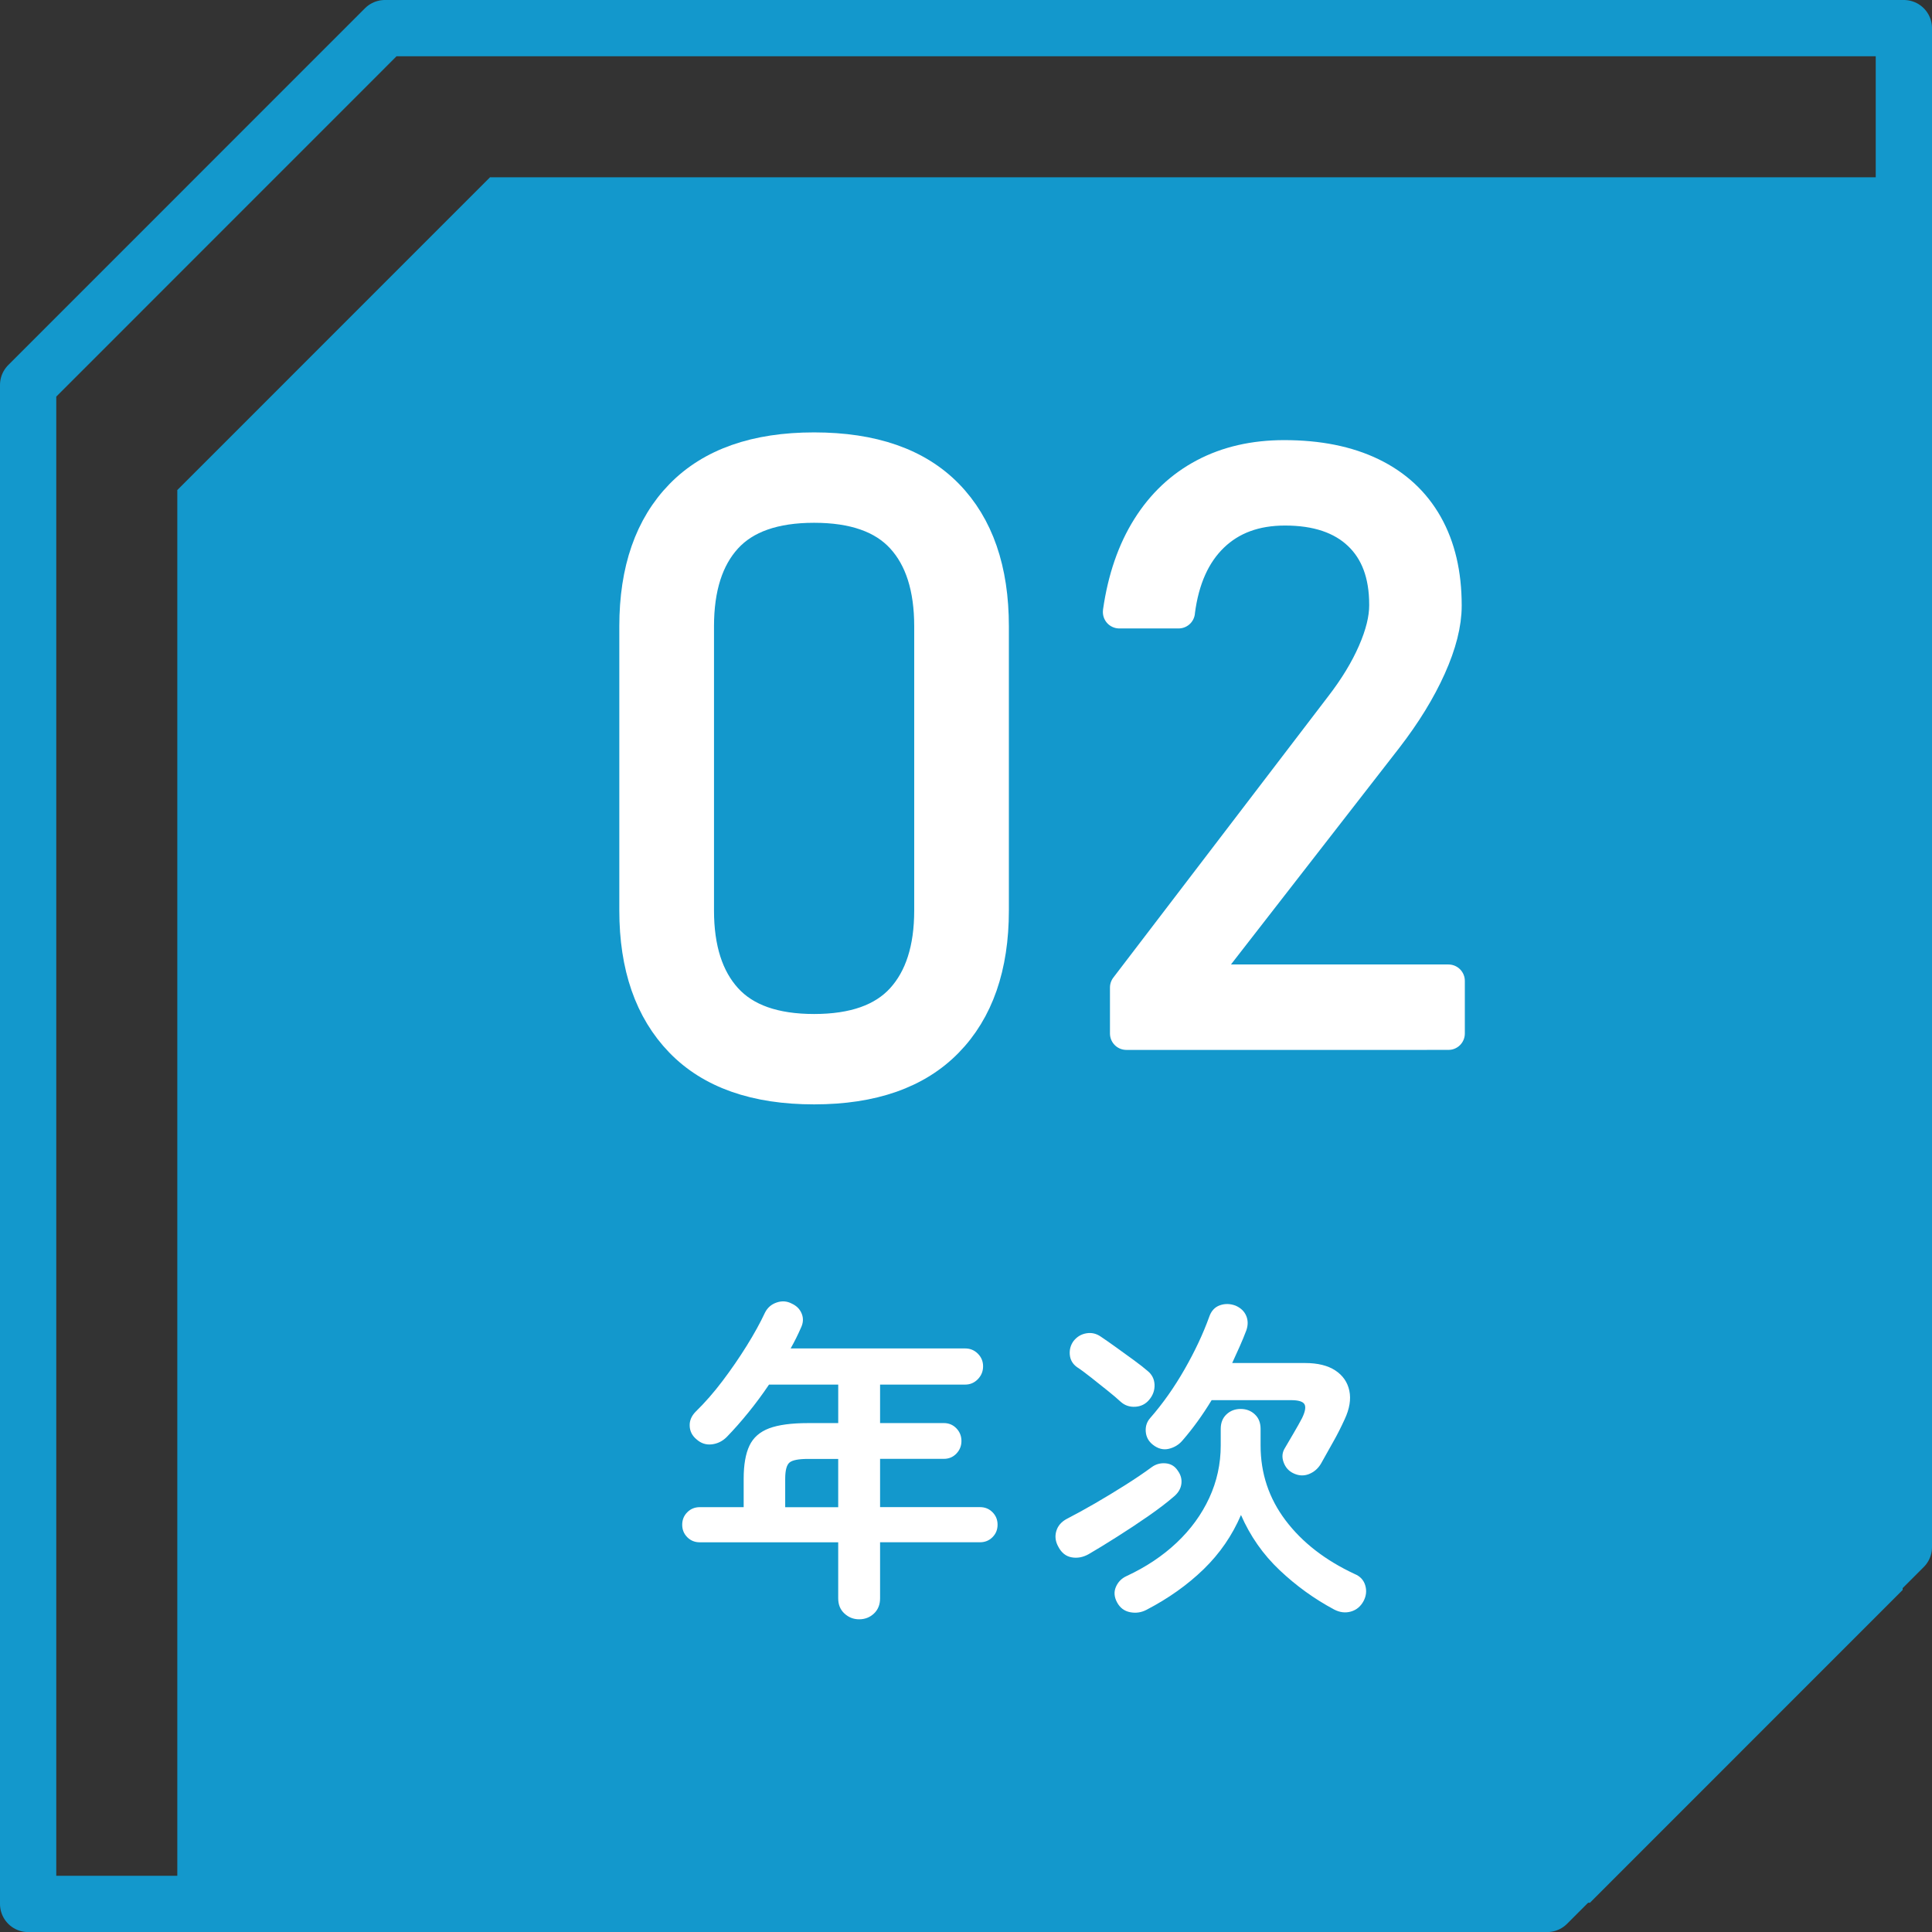<?xml version="1.0" encoding="utf-8"?>
<!-- Generator: Adobe Illustrator 26.3.1, SVG Export Plug-In . SVG Version: 6.00 Build 0)  -->
<svg version="1.1" id="レイヤー_1" xmlns="http://www.w3.org/2000/svg" xmlns:xlink="http://www.w3.org/1999/xlink" x="0px"
	 y="0px" viewBox="0 0 103 103.004" style="enable-background:new 0 0 103 103.004;" xml:space="preserve">
<rect x="0" y="0" width="103" height="103.004" fill="#333333" stroke="none"/>
<style type="text/css">
	.st0{fill:#1398CC;}
	.st1{fill:none;stroke:#1398CC;stroke-width:3;stroke-linecap:round;stroke-linejoin:round;stroke-miterlimit:10;}
	.st2{fill:#FFFFFF;stroke:#FFFFFF;stroke-width:1.748;stroke-linecap:round;stroke-linejoin:round;stroke-miterlimit:10;}
	.st3{fill:#FFFFFF;}
</style>
<g>
	<polygon class="st0" points="9.452,101.439 9.452,26.127 26.123,9.452 101.435,9.452 
		101.435,84.765 84.765,101.439 	"/>
	<g>
		<g>
			<polygon class="st1" points="101.5,1.5 101.5,82.481 82.481,101.504 1.5,101.504 1.5,20.523 20.519,1.5 
							"/>
		</g>
		<g>
			<g>
				<path class="st2" d="M36.309,55.506c-1.612-1.665-2.418-3.988-2.418-6.967V33.391
					c0-2.994,0.81-5.32,2.429-6.978c1.619-1.658,3.98-2.487,7.081-2.487
					c3.117,0,5.481,0.825,7.093,2.475c1.612,1.65,2.418,3.98,2.418,6.99v15.148
					c0,2.995-0.81,5.321-2.429,6.978c-1.62,1.658-3.98,2.486-7.081,2.486
					C40.285,58.004,37.92,57.172,36.309,55.506z M48.1,53.272
					c1.008-1.108,1.513-2.685,1.513-4.733V33.391c0-2.063-0.504-3.644-1.513-4.744
					c-1.008-1.1-2.575-1.65-4.698-1.65c-2.124,0-3.69,0.55-4.698,1.65
					c-1.008,1.1-1.513,2.681-1.513,4.744v15.148c0,2.048,0.504,3.625,1.513,4.733
					c1.008,1.108,2.574,1.661,4.698,1.661
					C45.525,54.933,47.091,54.38,48.1,53.272z"/>
				<path class="st2" d="M60.049,52.649L71.503,37.656c0.754-0.977,1.337-1.937,1.748-2.879
					c0.412-0.942,0.618-1.776,0.618-2.502v-0.042c0-1.619-0.468-2.872-1.403-3.759
					c-0.935-0.886-2.255-1.33-3.958-1.33c-1.591,0-2.879,0.475-3.863,1.424
					c-0.984,0.949-1.588,2.296-1.811,4.041v0.021h-3.162v-0.021
					c0.251-1.745,0.764-3.235,1.539-4.47c0.775-1.236,1.776-2.178,3.005-2.827
					c1.228-0.649,2.645-0.974,4.251-0.974c1.815,0,3.364,0.311,4.649,0.932
					c1.284,0.622,2.261,1.525,2.932,2.712c0.67,1.187,1.005,2.617,1.005,4.293
					v0.021c0,0.949-0.276,2.038-0.827,3.267c-0.552,1.229-1.323,2.485-2.314,3.769
					L63.839,52.293h13.381v2.806H60.049V52.649z"/>
			</g>
		</g>
		<g>
			<path class="st3" d="M45.803,86.329c-0.301,0-0.562-0.103-0.783-0.307
				c-0.223-0.204-0.333-0.474-0.333-0.81v-2.988h-7.38
				c-0.265,0-0.486-0.09-0.666-0.27c-0.18-0.181-0.271-0.402-0.271-0.666
				c0-0.265,0.091-0.486,0.271-0.666c0.18-0.181,0.401-0.271,0.666-0.271h2.34
				v-1.512c0-0.744,0.102-1.332,0.306-1.764c0.204-0.433,0.556-0.741,1.054-0.928
				c0.497-0.186,1.19-0.278,2.079-0.278h1.602v-2.052h-3.69
				c-0.348,0.516-0.714,1.011-1.098,1.484c-0.384,0.475-0.768,0.909-1.152,1.305
				c-0.228,0.229-0.494,0.36-0.801,0.396c-0.306,0.036-0.579-0.055-0.818-0.271
				c-0.229-0.191-0.349-0.429-0.36-0.711c-0.012-0.281,0.096-0.536,0.324-0.765
				c0.491-0.48,0.969-1.026,1.431-1.638c0.462-0.612,0.891-1.236,1.287-1.872
				c0.396-0.637,0.72-1.225,0.972-1.765c0.132-0.264,0.339-0.443,0.621-0.54
				c0.282-0.096,0.549-0.077,0.801,0.055c0.265,0.12,0.444,0.303,0.54,0.549
				c0.097,0.246,0.078,0.501-0.054,0.765c-0.156,0.36-0.336,0.72-0.54,1.08
				h9.306c0.265,0,0.489,0.093,0.676,0.279c0.186,0.187,0.278,0.411,0.278,0.675
				s-0.093,0.492-0.278,0.684c-0.187,0.192-0.411,0.289-0.676,0.289H46.919v2.052
				h3.401c0.264,0,0.486,0.093,0.666,0.278c0.18,0.187,0.271,0.412,0.271,0.676
				s-0.091,0.488-0.271,0.675s-0.402,0.278-0.666,0.278H46.919v2.574h5.327
				c0.265,0,0.486,0.09,0.666,0.271c0.181,0.18,0.271,0.401,0.271,0.666
				c0,0.264-0.09,0.485-0.271,0.666c-0.18,0.18-0.401,0.27-0.666,0.27H46.919
				v2.988c0,0.336-0.108,0.605-0.324,0.81S46.114,86.329,45.803,86.329z
				 M41.861,80.353h2.826v-2.574h-1.602c-0.505,0-0.835,0.063-0.99,0.189
				c-0.156,0.126-0.234,0.417-0.234,0.873V80.353z"/>
			<path class="st3" d="M58.042,82.855c-0.3,0.168-0.603,0.226-0.908,0.171
				c-0.307-0.054-0.544-0.243-0.712-0.566c-0.155-0.276-0.191-0.556-0.107-0.837
				c0.084-0.282,0.275-0.501,0.576-0.657c0.443-0.228,0.936-0.498,1.476-0.81
				c0.54-0.312,1.08-0.64,1.62-0.981s1.014-0.663,1.422-0.963
				c0.216-0.156,0.462-0.222,0.738-0.198c0.275,0.024,0.492,0.156,0.647,0.396
				c0.156,0.216,0.219,0.447,0.189,0.692c-0.03,0.246-0.153,0.466-0.369,0.657
				c-0.372,0.324-0.834,0.678-1.386,1.062c-0.553,0.384-1.113,0.756-1.684,1.115
				C58.976,82.297,58.475,82.603,58.042,82.855z M59.752,74.737
				c-0.18-0.168-0.417-0.369-0.711-0.604s-0.588-0.468-0.882-0.702
				c-0.294-0.233-0.543-0.417-0.747-0.549c-0.228-0.168-0.354-0.387-0.378-0.657
				c-0.024-0.27,0.042-0.513,0.198-0.729c0.18-0.229,0.407-0.366,0.684-0.414
				s0.534,0.012,0.774,0.18c0.216,0.145,0.482,0.33,0.801,0.559
				c0.318,0.228,0.633,0.455,0.945,0.684c0.312,0.229,0.558,0.42,0.737,0.576
				c0.24,0.191,0.366,0.438,0.379,0.738c0.012,0.3-0.085,0.569-0.288,0.81
				c-0.192,0.228-0.438,0.351-0.738,0.369
				C60.227,75.016,59.969,74.929,59.752,74.737z M61.12,85.825
				c-0.276,0.144-0.566,0.186-0.873,0.125c-0.306-0.06-0.537-0.233-0.692-0.521
				c-0.156-0.288-0.178-0.564-0.063-0.828s0.303-0.456,0.567-0.576
				c1.031-0.479,1.923-1.073,2.673-1.781s1.329-1.504,1.737-2.386
				c0.407-0.882,0.611-1.814,0.611-2.799v-0.882c0-0.324,0.102-0.582,0.307-0.773
				c0.203-0.192,0.455-0.289,0.756-0.289c0.3,0,0.552,0.097,0.756,0.289
				c0.204,0.191,0.306,0.449,0.306,0.773v0.882c0,1.488,0.444,2.82,1.332,3.996
				c0.888,1.177,2.118,2.13,3.69,2.862c0.288,0.12,0.474,0.321,0.558,0.603
				c0.084,0.282,0.054,0.562-0.09,0.837c-0.156,0.288-0.381,0.475-0.675,0.559
				s-0.592,0.048-0.892-0.108c-1.056-0.564-2.024-1.263-2.906-2.097
				c-0.883-0.834-1.569-1.815-2.062-2.943c-0.468,1.092-1.131,2.055-1.989,2.889
				C63.314,84.49,62.296,85.213,61.12,85.825z M68.933,78.534
				c-0.24-0.119-0.408-0.314-0.504-0.584c-0.097-0.271-0.072-0.52,0.071-0.748
				c0.132-0.228,0.288-0.494,0.469-0.801c0.18-0.306,0.329-0.572,0.449-0.801
				c0.168-0.348,0.21-0.594,0.126-0.738c-0.084-0.144-0.323-0.216-0.72-0.216
				H64.595c-0.48,0.792-0.997,1.507-1.549,2.143
				c-0.191,0.228-0.435,0.378-0.729,0.45c-0.294,0.071-0.579,0-0.855-0.217
				c-0.228-0.18-0.354-0.41-0.378-0.692c-0.023-0.282,0.055-0.525,0.234-0.729
				c0.672-0.768,1.284-1.635,1.836-2.601s0.99-1.899,1.314-2.8
				c0.107-0.312,0.297-0.516,0.566-0.611c0.271-0.096,0.549-0.09,0.837,0.018
				c0.276,0.12,0.465,0.301,0.567,0.54c0.102,0.24,0.104,0.498,0.009,0.774
				c-0.108,0.288-0.229,0.579-0.36,0.873s-0.264,0.585-0.396,0.873h3.888
				c0.672,0,1.209,0.132,1.611,0.396c0.401,0.265,0.65,0.624,0.747,1.08
				c0.096,0.456,0.012,0.966-0.252,1.53c-0.204,0.444-0.402,0.834-0.594,1.17
				c-0.192,0.336-0.414,0.732-0.666,1.188c-0.156,0.265-0.372,0.45-0.648,0.559
				C69.502,78.696,69.221,78.679,68.933,78.534z"/>
		</g>
	</g>
</g>
</svg>
